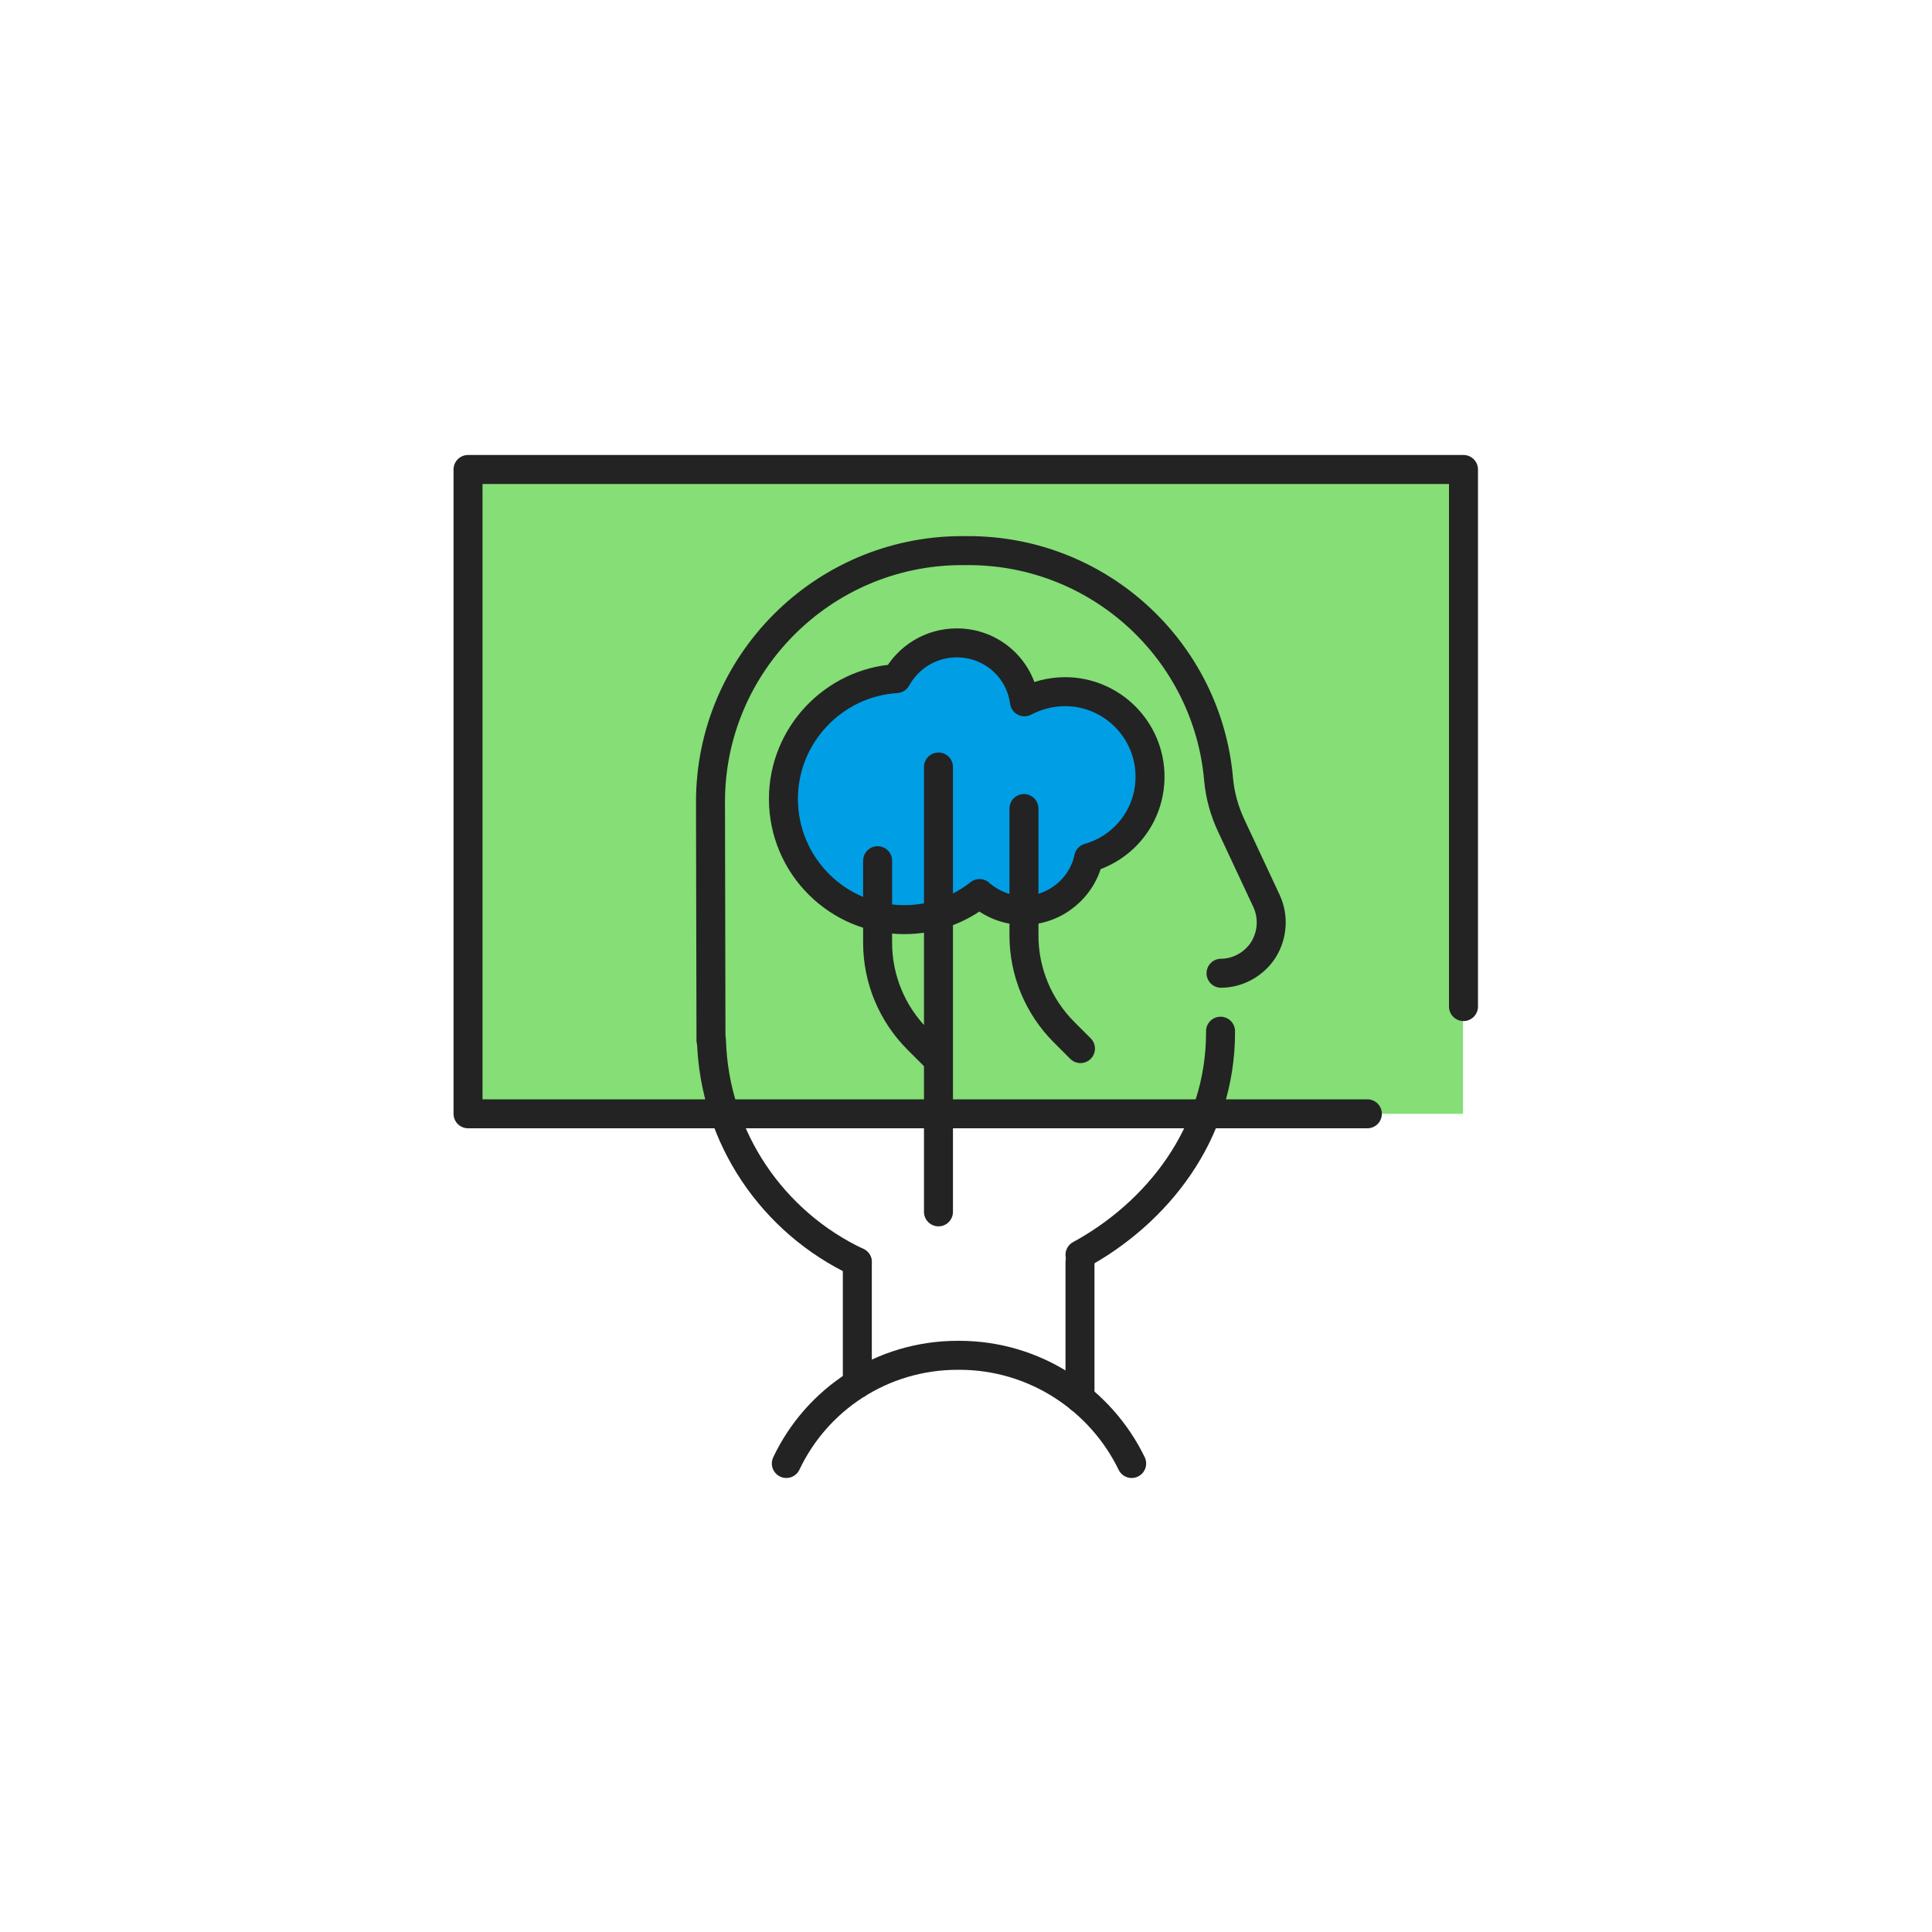 <?xml version="1.0" encoding="utf-8"?>
<!-- Generator: Adobe Illustrator 27.0.1, SVG Export Plug-In . SVG Version: 6.00 Build 0)  -->
<svg version="1.1" id="Layer_1" xmlns="http://www.w3.org/2000/svg" xmlns:xlink="http://www.w3.org/1999/xlink" x="0px" y="0px"
	 viewBox="0 0 400 400" style="enable-background:new 0 0 400 400;" xml:space="preserve">
<style type="text/css">
	.st0{fill:#85DE76;}
	.st1{fill:none;stroke:#232323;stroke-width:6;stroke-linecap:round;stroke-linejoin:round;stroke-miterlimit:10;}
	.st2{fill:#009EE5;stroke:#232323;stroke-width:6;stroke-linecap:round;stroke-linejoin:round;stroke-miterlimit:10;}
</style>
<rect x="96.9" y="97" class="st0" width="206" height="133.6"/>
<polyline class="st1" points="283.1,230.6 251.4,230.6 199.9,230.6 148.4,230.6 96.9,230.6 96.9,187.5 96.9,156.7 96.9,126 
	96.9,97.2 148.4,97.2 199.9,97.2 251.4,97.2 303,97.2 303,126 303,156.7 303,208.4 "/>
<g id="Layer_2_00000090254201211554148650000010104665514869908608_">
</g>
<path class="st1" d="M177.5,261.3c-17.4-8.2-29.6-25.6-30.2-45.9"/>
<path class="st1" d="M252.7,213.5c0.1,21.5-13.5,37.8-29.1,46.3"/>
<path class="st1" d="M147.2,215.4l-0.1-49.2c-0.1-28.7,23.2-52.1,51.9-52.2h1.3c27.2-0.1,49.7,20.7,52,47.4c0.3,3.3,1.2,6.5,2.6,9.5
	l7.3,15.6c1.5,3.2,1.3,7-0.6,10.1c-1.9,3-5.3,4.9-8.8,4.9"/>
<line class="st1" x1="223.6" y1="261.3" x2="223.6" y2="289.5"/>
<line class="st1" x1="177.5" y1="261.3" x2="177.5" y2="286.5"/>
<path class="st2" d="M238.1,160.8c0-9.7-7.9-17.6-17.6-17.6c-3,0-5.9,0.8-8.4,2.1c-0.9-6.9-6.8-12.2-14-12.2c-5.4,0-10.1,3-12.5,7.4
	c-13,0.8-23.4,11.7-23.4,24.9c0,13.8,11.2,25,25,25c5.9,0,11.3-2,15.6-5.4c2.4,2.1,5.6,3.5,9.1,3.5c6.6,0,12.2-4.7,13.5-10.9
	C232.8,175.5,238.1,168.8,238.1,160.8z"/>
<path class="st1" d="M181.7,178.2v17c0,7.5,3,14.7,8.3,20l4.3,4.3v31.4v-92.1"/>
<path class="st1" d="M212,167.4v26.3c0,7.5,3,14.7,8.3,20l3.4,3.4"/>
<path class="st1" d="M162.8,303c6.3-13.3,19.8-22.4,35.5-22.4h0.3c15.7,0,29.3,9.2,35.7,22.4"/>
</svg>
